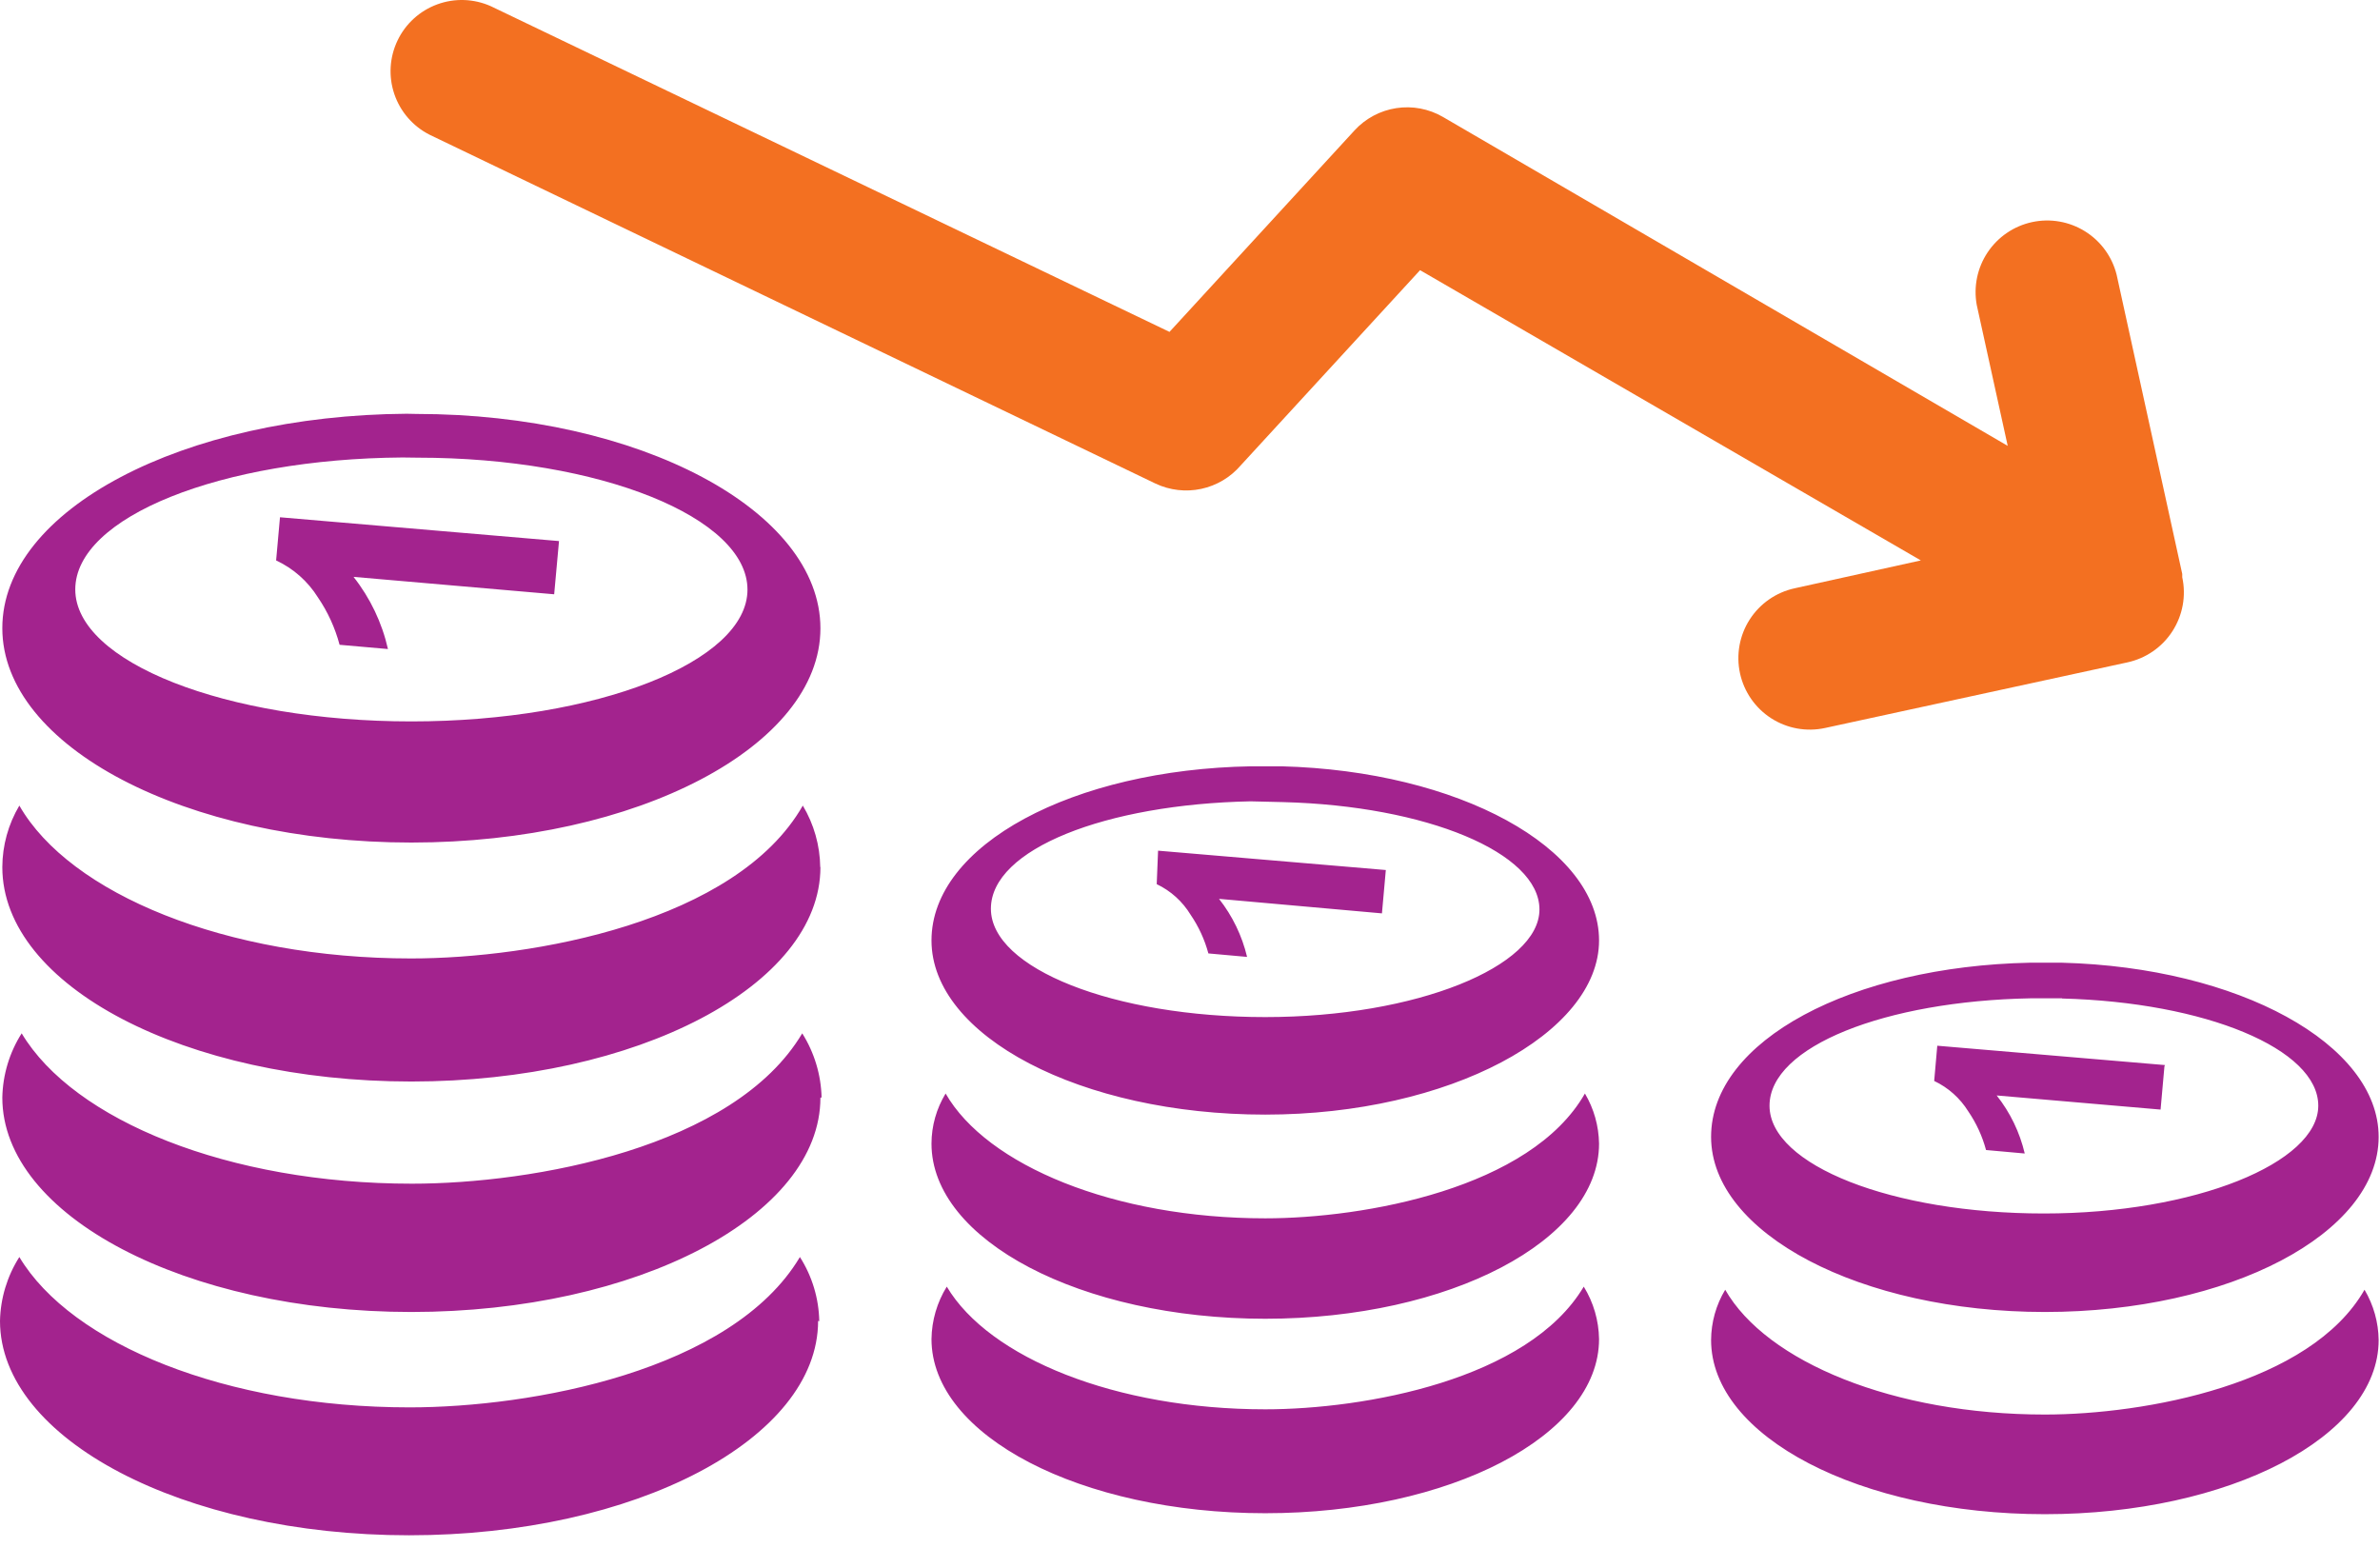<svg width="123" height="80" viewBox="0 0 123 80" fill="none" xmlns="http://www.w3.org/2000/svg">
<path fill-rule="evenodd" clip-rule="evenodd" d="M82.64 69.202C82.64 74.202 74.91 78.202 65.39 78.202C55.87 78.202 48.14 74.202 48.14 69.202C48.153 68.244 48.426 67.307 48.93 66.492C51.12 70.172 57.66 72.832 65.39 72.832C70.49 72.832 78.98 71.322 81.85 66.492C82.353 67.308 82.626 68.244 82.64 69.202ZM42.28 68.262C42.28 74.372 32.81 79.342 21.14 79.342C9.47 79.342 0 74.372 0 68.262C0.025 67.091 0.371 65.95 1 64.962C3.69 69.462 11.7 72.732 21.17 72.732C27.42 72.732 37.82 70.872 41.34 64.962C41.973 65.955 42.319 67.104 42.34 68.282L42.28 68.262ZM42.4 56.722C42.4 62.832 32.93 67.802 21.26 67.802C9.59 67.802 0.12 62.832 0.12 56.722C0.143 55.544 0.488 54.396 1.12 53.402C3.81 57.902 11.82 61.172 21.29 61.172C27.54 61.172 37.94 59.322 41.46 53.402C42.087 54.398 42.433 55.545 42.46 56.722H42.4ZM28.89 27.962L28.64 30.712L18.27 29.812C19.134 30.907 19.742 32.181 20.05 33.542L17.55 33.322C17.318 32.448 16.939 31.619 16.43 30.872C15.909 30.04 15.159 29.377 14.27 28.962L14.47 26.732L28.89 27.962ZM21.58 23.652C31.02 23.652 38.63 26.752 38.63 30.472C38.63 34.192 30.85 37.282 21.26 37.282C11.67 37.282 3.89 34.212 3.89 30.462C3.89 26.712 11.42 23.712 20.8 23.642L21.58 23.652ZM21.51 21.392C33.06 21.392 42.4 26.392 42.4 32.472C42.4 38.552 32.93 43.542 21.26 43.542C9.59 43.542 0.12 38.582 0.12 32.462C0.12 26.342 9.46 21.462 21.02 21.382L21.51 21.392ZM42.4 44.812C42.4 50.922 32.93 55.892 21.26 55.892C9.59 55.892 0.12 50.962 0.12 44.812C0.124 43.692 0.428 42.594 1 41.632C3.61 46.192 11.68 49.532 21.25 49.532C27.51 49.532 38.05 47.652 41.49 41.632C42.065 42.594 42.376 43.691 42.39 44.812H42.4ZM111.86 55.102L111.66 57.342L103.19 56.612C103.888 57.493 104.383 58.518 104.64 59.612L102.64 59.432C102.448 58.718 102.137 58.042 101.72 57.432C101.296 56.751 100.685 56.206 99.96 55.862L100.12 54.042L111.89 55.042L111.86 55.102ZM106.57 51.602C113.96 51.792 119.81 54.202 119.81 57.142C119.81 60.082 113.46 62.712 105.63 62.712C97.8 62.712 91.45 60.212 91.45 57.142C91.45 54.072 97.45 51.732 104.94 51.592C105.49 51.592 106.03 51.592 106.57 51.592V51.602ZM106.57 49.752C115.68 49.992 122.93 53.952 122.93 58.752C122.93 63.752 115.2 67.802 105.68 67.802C96.16 67.802 88.43 63.742 88.43 58.752C88.43 53.762 95.73 49.942 104.89 49.752C105.45 49.752 106 49.752 106.57 49.752ZM122.2 66.652C122.667 67.44 122.919 68.336 122.93 69.252C122.93 74.252 115.2 78.252 105.68 78.252C96.16 78.252 88.43 74.252 88.43 69.252C88.435 68.335 88.687 67.437 89.16 66.652C91.29 70.382 97.87 73.102 105.68 73.102C110.84 73.102 119.41 71.542 122.2 66.652ZM71.62 44.962L71.42 47.202L63 46.452C63.695 47.335 64.19 48.359 64.45 49.452L62.45 49.272C62.258 48.558 61.947 47.882 61.53 47.272C61.113 46.586 60.505 46.037 59.78 45.692L59.85 43.962L71.62 44.962ZM66.31 41.452C73.71 41.642 79.56 44.062 79.56 47.002C79.56 49.942 73.21 52.562 65.39 52.562C57.57 52.562 51.21 50.052 51.21 46.962C51.21 43.872 57.16 41.562 64.63 41.412L66.31 41.452ZM66.24 39.602C75.36 39.842 82.64 43.802 82.64 48.602C82.64 53.402 74.91 57.602 65.39 57.602C55.87 57.602 48.14 53.552 48.14 48.602C48.14 43.652 55.47 39.762 64.65 39.602C65.18 39.602 65.65 39.602 66.24 39.602ZM82.64 59.102C82.64 64.102 74.91 68.152 65.39 68.152C55.87 68.152 48.14 64.092 48.14 59.102C48.142 58.188 48.395 57.292 48.87 56.512C51 60.222 57.58 62.962 65.39 62.962C70.5 62.962 79.11 61.422 81.91 56.512C82.375 57.297 82.626 58.19 82.64 59.102Z" fill="#A3238E"/>
<path fill-rule="evenodd" clip-rule="evenodd" d="M94.32 37.622C93.363 37.83 92.362 37.65 91.537 37.12C90.713 36.59 90.133 35.754 89.925 34.797C89.717 33.84 89.897 32.839 90.427 32.014C90.957 31.19 91.793 30.61 92.75 30.402L99.27 28.962L73.39 13.962L64.12 24.052C63.591 24.669 62.874 25.095 62.079 25.265C61.284 25.435 60.455 25.339 59.72 24.992L22.2 6.962C21.343 6.527 20.69 5.775 20.381 4.866C20.071 3.956 20.13 2.962 20.544 2.095C20.957 1.228 21.694 0.557 22.596 0.226C23.498 -0.106 24.493 -0.071 25.37 0.322L60.44 17.152L70 6.742C70.568 6.122 71.331 5.715 72.162 5.588C72.993 5.46 73.843 5.621 74.57 6.042L103.76 23.042L102.16 15.762C101.987 14.816 102.188 13.841 102.722 13.041C103.256 12.242 104.079 11.681 105.019 11.478C105.959 11.275 106.94 11.447 107.756 11.955C108.572 12.463 109.158 13.269 109.39 14.202L112.78 29.662V29.832C112.883 30.307 112.891 30.798 112.804 31.277C112.717 31.756 112.536 32.212 112.272 32.621C112.009 33.03 111.667 33.382 111.267 33.659C110.866 33.935 110.416 34.13 109.94 34.232L94.32 37.622Z" fill="#F37021"/>
</svg>
